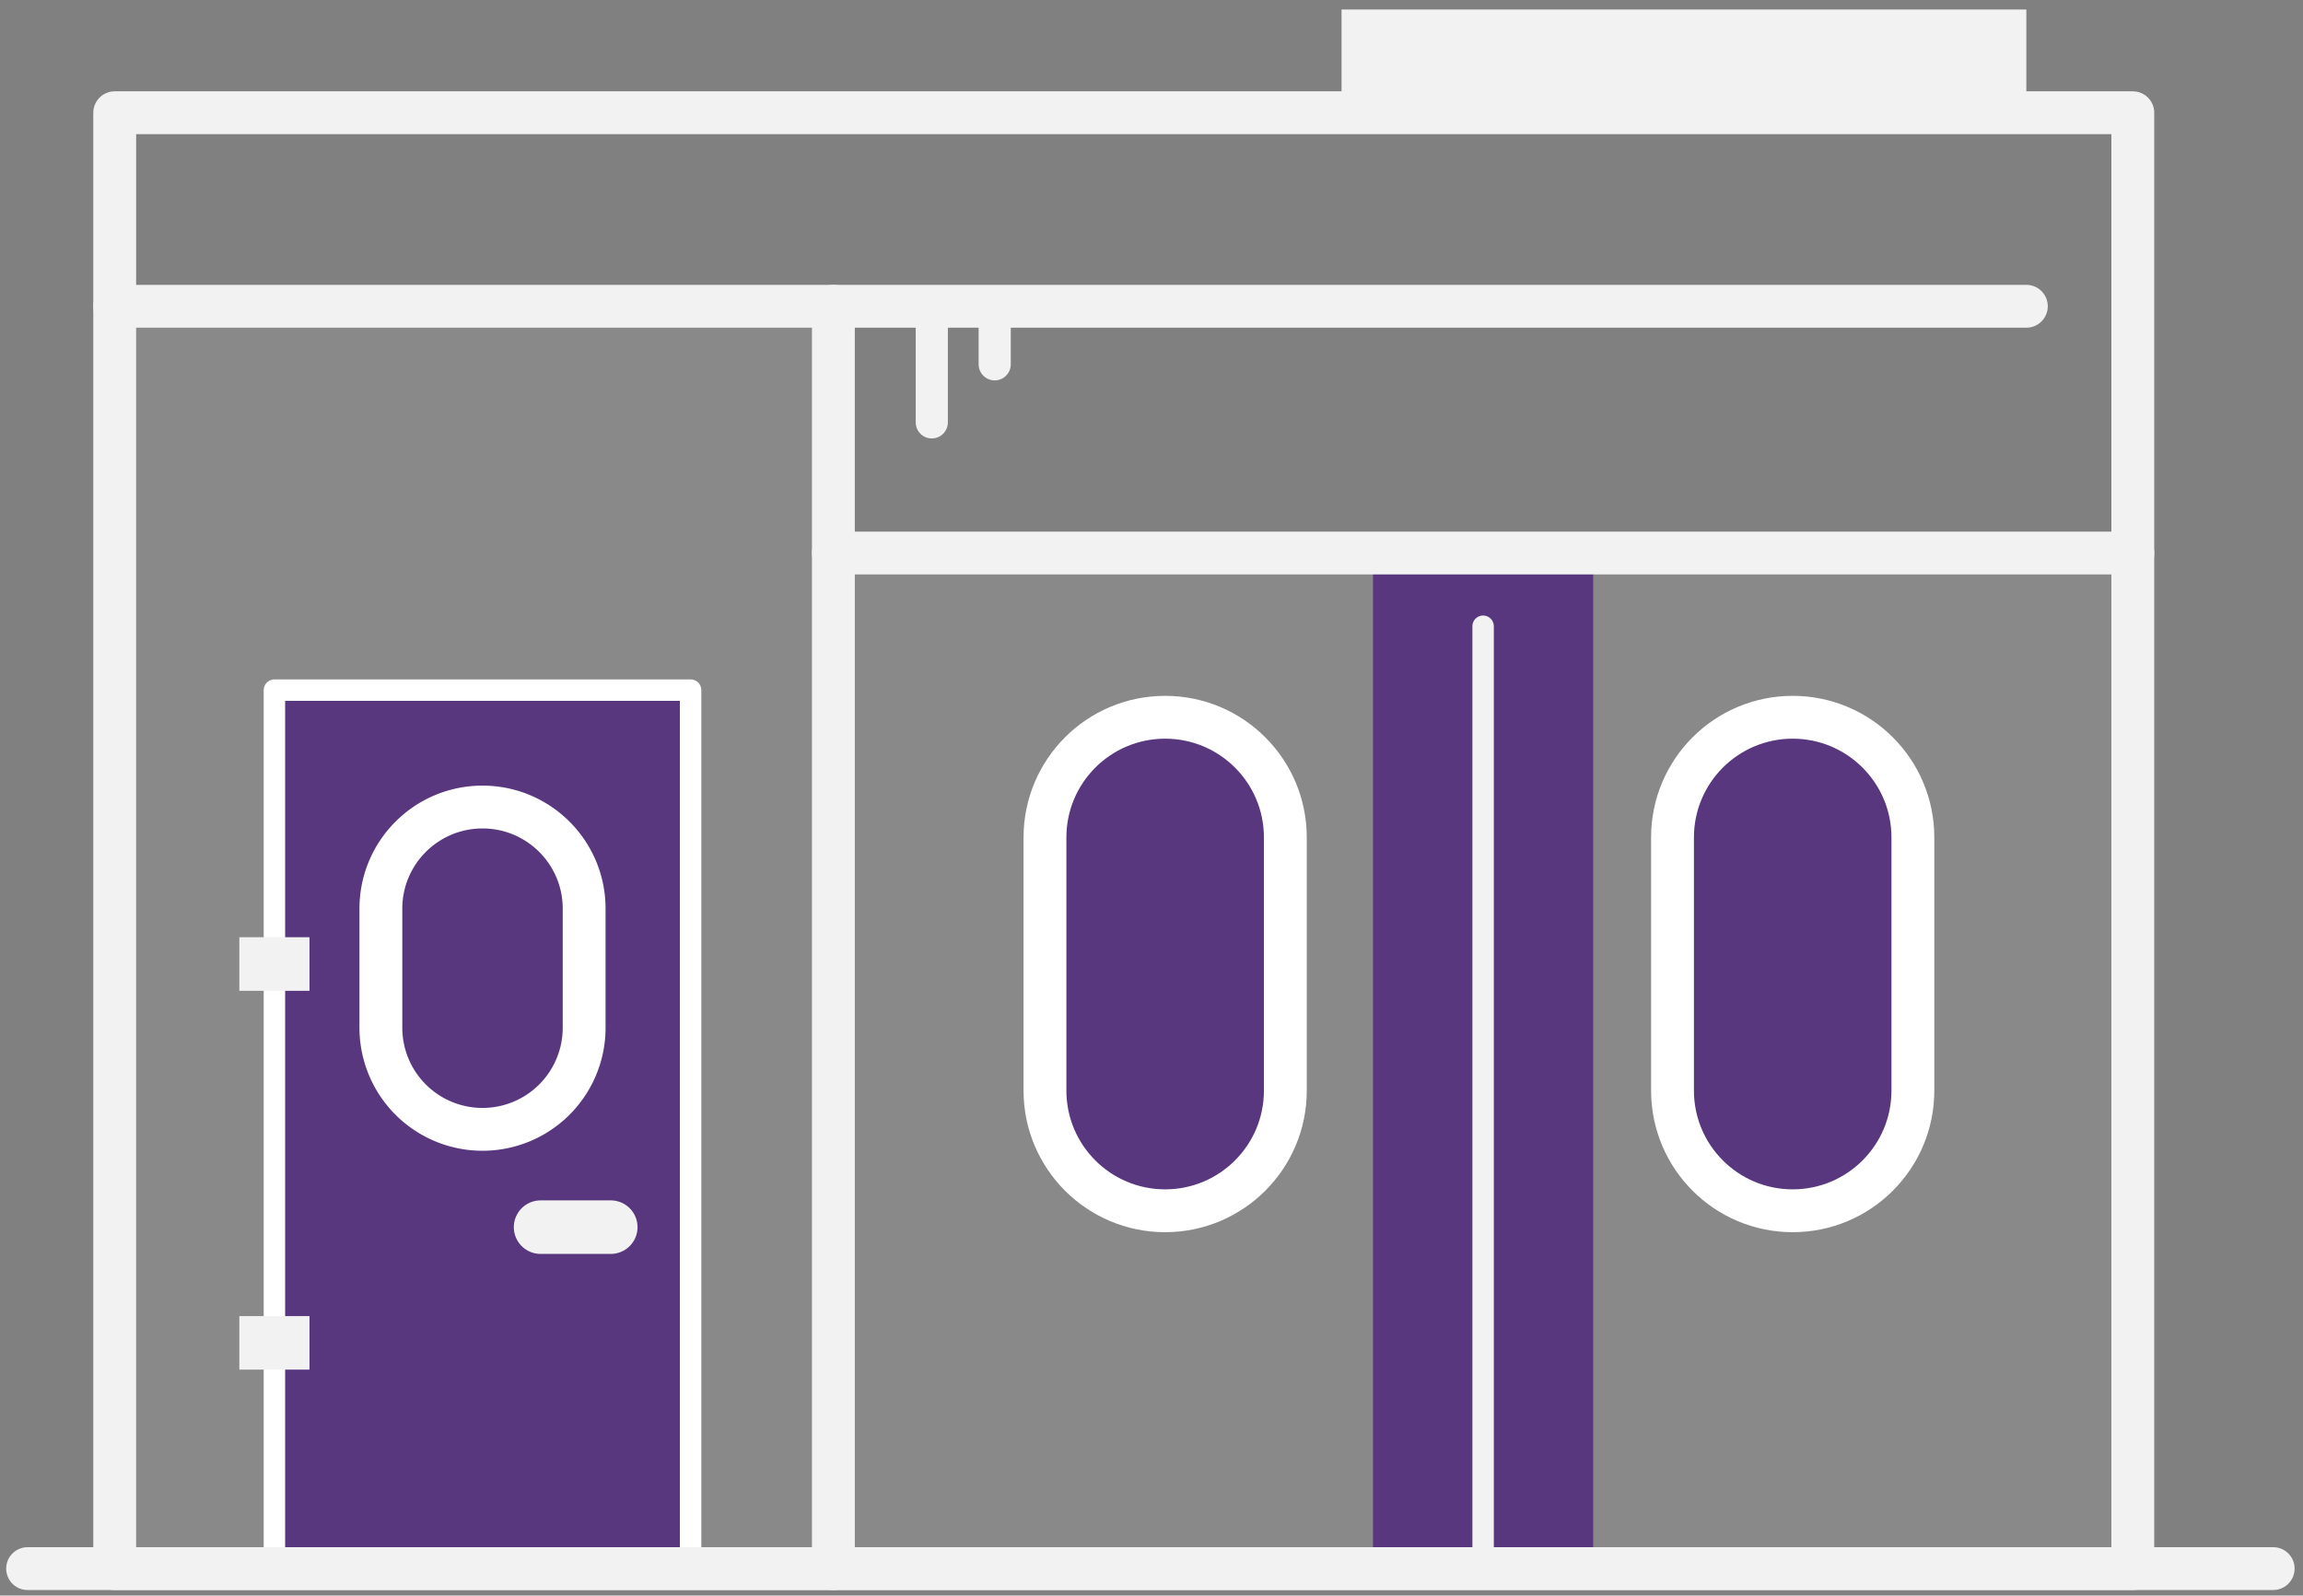 <svg xmlns="http://www.w3.org/2000/svg" width="215" height="149" viewBox="0 0 215 149"><rect x="0" y="0" width="215" height="149" fill="#808080" stroke="none"/><g><g opacity=".3"><g opacity=".3"><path fill="#f2f2f2" d="M199.112 146.479H77.802V51.643h121.31z"/></g></g><g><path fill="#58377f" d="M148.736 146.479h-20.557V51.643h20.557z"/></g><g opacity=".3"><g opacity=".3"><path fill="#f2f2f2" d="M77.802 146.479H10.709V28.6h67.093z"/></g></g><g><path fill="none" stroke="#f2f2f2" stroke-linecap="round" stroke-linejoin="round" stroke-miterlimit="20" stroke-width="4" d="M199.112 10.528v0H10.709v135.951h188.403v0z"/></g><g><path fill="none" stroke="#f2f2f2" stroke-linecap="round" stroke-linejoin="round" stroke-miterlimit="20" stroke-width="4" d="M10.709 28.6h178.464"/></g><g><path fill="#58377f" d="M64.474 146.479H25.619V64.444h38.855z"/><path fill="none" stroke="#fff" stroke-linejoin="round" stroke-miterlimit="20" stroke-width="2" d="M64.474 146.479v0H25.619v0-82.035 0h38.855v0z"/></g><g><path fill="#58377f" d="M119.995 101.844c0 6.196-5.023 11.22-11.22 11.22-6.197 0-11.22-5.024-11.22-11.22V78.199c0-6.196 5.023-11.219 11.22-11.219 6.197 0 11.22 5.023 11.22 11.219z"/></g><g><path fill="none" stroke="#fff" stroke-linejoin="round" stroke-miterlimit="20" stroke-width="4" d="M119.995 101.844c0 6.196-5.023 11.22-11.22 11.22-6.197 0-11.22-5.024-11.22-11.22V78.199c0-6.196 5.023-11.219 11.22-11.219 6.197 0 11.22 5.023 11.22 11.219v23.645z"/></g><g><path fill="#58377f" d="M178.58 101.844c0 6.196-5.023 11.22-11.22 11.22-6.197 0-11.22-5.024-11.22-11.22V78.199c0-6.196 5.023-11.219 11.22-11.219 6.197 0 11.22 5.023 11.22 11.219z"/></g><g><path fill="none" stroke="#fff" stroke-linejoin="round" stroke-miterlimit="20" stroke-width="4" d="M178.58 101.844c0 6.196-5.023 11.22-11.22 11.22-6.197 0-11.22-5.024-11.22-11.22V78.199c0-6.196 5.023-11.219 11.22-11.219 6.197 0 11.22 5.023 11.22 11.219v23.645z"/></g><g><path fill="#58377f" d="M54.534 95.973a9.488 9.488 0 0 1-18.976 0V84.85c0-5.24 4.248-9.487 9.488-9.487 5.24 0 9.488 4.248 9.488 9.487z"/></g><g><path fill="none" stroke="#fff" stroke-linejoin="round" stroke-miterlimit="20" stroke-width="4" d="M54.534 95.973a9.488 9.488 0 0 1-18.976 0V84.85c0-5.24 4.248-9.487 9.488-9.487 5.24 0 9.488 4.248 9.488 9.487v11.123z"/></g><g><path fill="none" stroke="#f2f2f2" stroke-linecap="round" stroke-linejoin="round" stroke-miterlimit="20" stroke-width="4" d="M77.802 28.6v117.879"/></g><g><path fill="none" stroke="#f2f2f2" stroke-linecap="round" stroke-linejoin="round" stroke-miterlimit="20" stroke-width="4" d="M77.802 51.643h121.31"/></g><g><path fill="none" stroke="#f2f2f2" stroke-linecap="round" stroke-linejoin="round" stroke-miterlimit="20" stroke-width="2" d="M138.458 58.479v88"/></g><g><path fill="none" stroke="#f2f2f2" stroke-linecap="round" stroke-linejoin="round" stroke-miterlimit="20" stroke-width="5" d="M50.468 114.594h6.55"/></g><g><path fill="none" stroke="#f2f2f2" stroke-linejoin="round" stroke-miterlimit="20" stroke-width="5" d="M22.343 125.4h6.55"/></g><g><path fill="none" stroke="#f2f2f2" stroke-linejoin="round" stroke-miterlimit="20" stroke-width="5" d="M22.343 90.022h6.55"/></g><g><path fill="none" stroke="#f2f2f2" stroke-linecap="round" stroke-linejoin="round" stroke-miterlimit="20" stroke-width="4" d="M2.576 146.479h209.64"/></g><g><path fill="none" stroke="#f2f2f2" stroke-linecap="round" stroke-linejoin="round" stroke-miterlimit="20" stroke-width="3" d="M86.989 28.6v10.844"/></g><g><path fill="none" stroke="#f2f2f2" stroke-linecap="round" stroke-linejoin="round" stroke-miterlimit="20" stroke-width="3" d="M92.862 28.6v5.422"/></g><g><path fill="#f2f2f2" d="M189.173 10.528h-63.931V.89h63.931z"/></g></g></svg>
